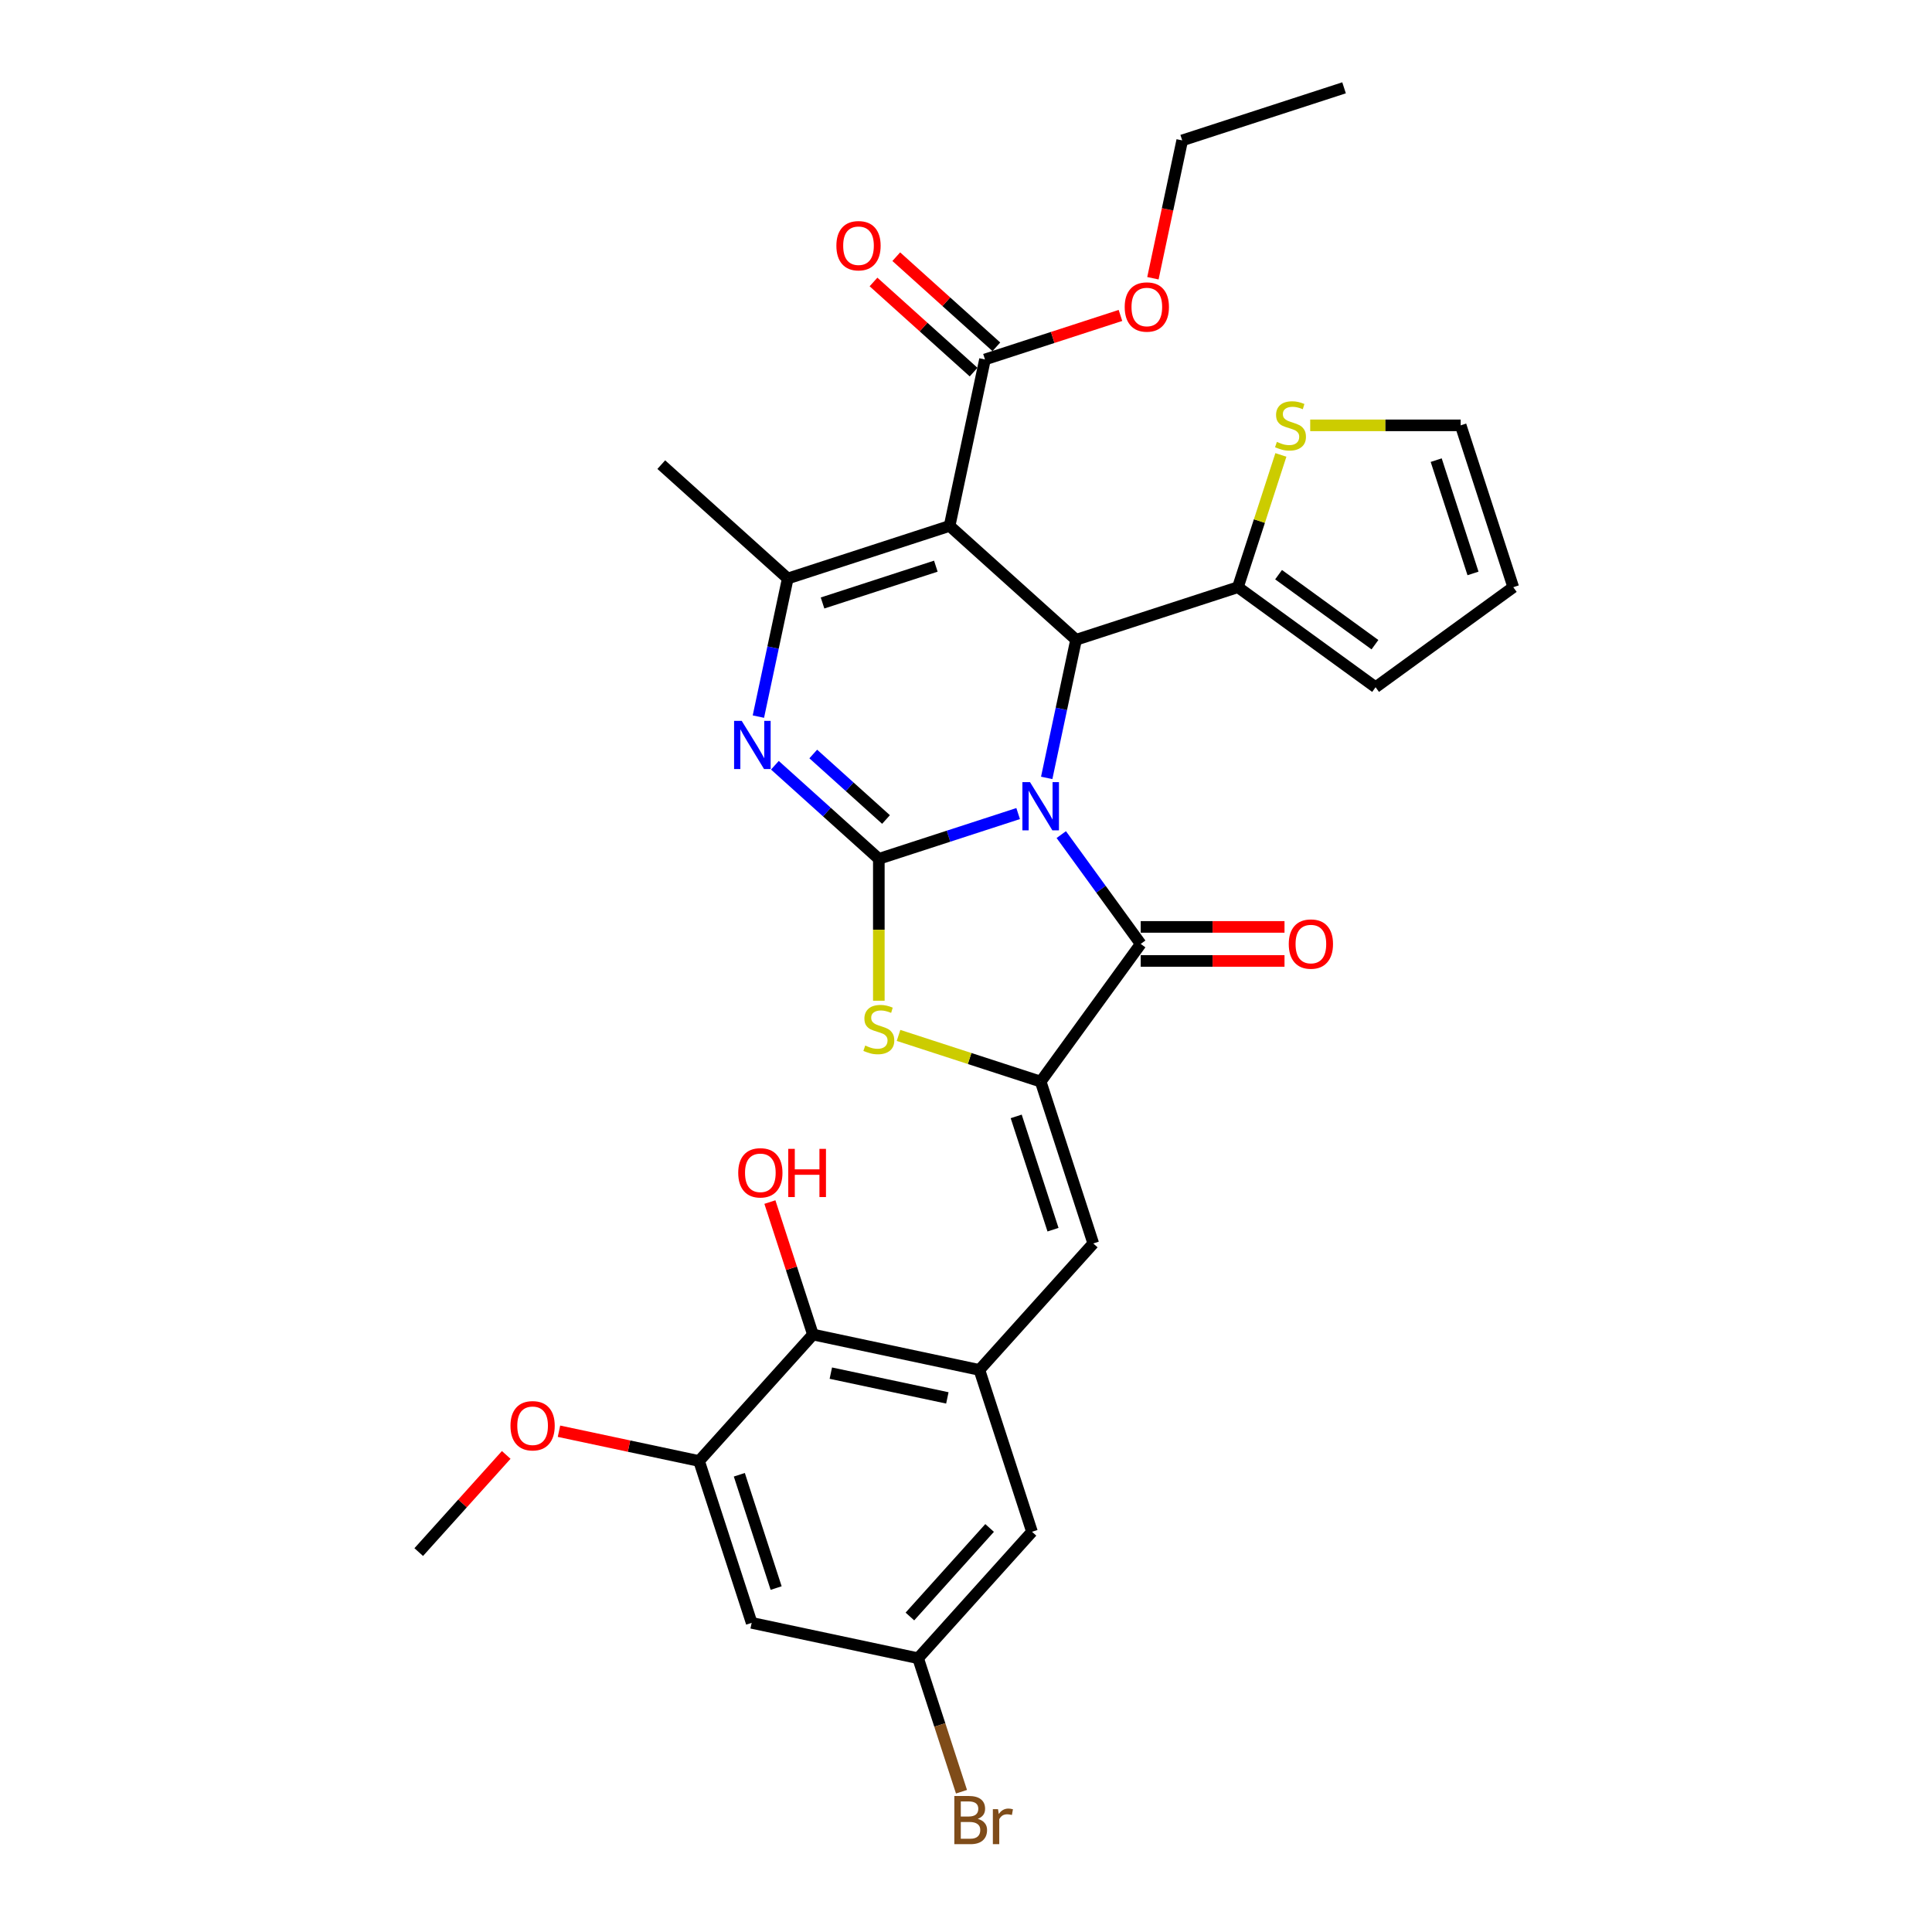 <?xml version='1.0' encoding='iso-8859-1'?>
<svg version='1.1' baseProfile='full'
              xmlns='http://www.w3.org/2000/svg'
                      xmlns:rdkit='http://www.rdkit.org/xml'
                      xmlns:xlink='http://www.w3.org/1999/xlink'
                  xml:space='preserve'
width='1000px' height='1000px' viewBox='0 0 1000 1000'>
<!-- END OF HEADER -->
<rect style='opacity:1.0;fill:#FFFFFF;stroke:none' width='1000' height='1000' x='0' y='0'> </rect>
<path class='bond-0' d='M 526.992,421.101 L 490.937,432.816' style='fill:none;fill-rule:evenodd;stroke:#0000FF;stroke-width:6px;stroke-linecap:butt;stroke-linejoin:miter;stroke-opacity:1' />
<path class='bond-0' d='M 490.937,432.816 L 454.881,444.531' style='fill:none;fill-rule:evenodd;stroke:#000000;stroke-width:6px;stroke-linecap:butt;stroke-linejoin:miter;stroke-opacity:1' />
<path class='bond-2' d='M 541.774,402.637 L 549.371,366.894' style='fill:none;fill-rule:evenodd;stroke:#0000FF;stroke-width:6px;stroke-linecap:butt;stroke-linejoin:miter;stroke-opacity:1' />
<path class='bond-2' d='M 549.371,366.894 L 556.968,331.152' style='fill:none;fill-rule:evenodd;stroke:#000000;stroke-width:6px;stroke-linecap:butt;stroke-linejoin:miter;stroke-opacity:1' />
<path class='bond-3' d='M 549.316,431.986 L 569.873,460.28' style='fill:none;fill-rule:evenodd;stroke:#0000FF;stroke-width:6px;stroke-linecap:butt;stroke-linejoin:miter;stroke-opacity:1' />
<path class='bond-3' d='M 569.873,460.28 L 590.429,488.573' style='fill:none;fill-rule:evenodd;stroke:#000000;stroke-width:6px;stroke-linecap:butt;stroke-linejoin:miter;stroke-opacity:1' />
<path class='bond-4' d='M 454.881,444.531 L 427.983,420.312' style='fill:none;fill-rule:evenodd;stroke:#000000;stroke-width:6px;stroke-linecap:butt;stroke-linejoin:miter;stroke-opacity:1' />
<path class='bond-4' d='M 427.983,420.312 L 401.084,396.092' style='fill:none;fill-rule:evenodd;stroke:#0000FF;stroke-width:6px;stroke-linecap:butt;stroke-linejoin:miter;stroke-opacity:1' />
<path class='bond-4' d='M 458.6,424.173 L 439.771,407.22' style='fill:none;fill-rule:evenodd;stroke:#000000;stroke-width:6px;stroke-linecap:butt;stroke-linejoin:miter;stroke-opacity:1' />
<path class='bond-4' d='M 439.771,407.22 L 420.942,390.266' style='fill:none;fill-rule:evenodd;stroke:#0000FF;stroke-width:6px;stroke-linecap:butt;stroke-linejoin:miter;stroke-opacity:1' />
<path class='bond-7' d='M 454.881,444.531 L 454.881,481.253' style='fill:none;fill-rule:evenodd;stroke:#000000;stroke-width:6px;stroke-linecap:butt;stroke-linejoin:miter;stroke-opacity:1' />
<path class='bond-7' d='M 454.881,481.253 L 454.881,517.976' style='fill:none;fill-rule:evenodd;stroke:#CCCC00;stroke-width:6px;stroke-linecap:butt;stroke-linejoin:miter;stroke-opacity:1' />
<path class='bond-1' d='M 491.509,272.212 L 556.968,331.152' style='fill:none;fill-rule:evenodd;stroke:#000000;stroke-width:6px;stroke-linecap:butt;stroke-linejoin:miter;stroke-opacity:1' />
<path class='bond-6' d='M 491.509,272.212 L 407.736,299.432' style='fill:none;fill-rule:evenodd;stroke:#000000;stroke-width:6px;stroke-linecap:butt;stroke-linejoin:miter;stroke-opacity:1' />
<path class='bond-6' d='M 484.387,293.05 L 425.746,312.104' style='fill:none;fill-rule:evenodd;stroke:#000000;stroke-width:6px;stroke-linecap:butt;stroke-linejoin:miter;stroke-opacity:1' />
<path class='bond-11' d='M 491.509,272.212 L 509.822,186.053' style='fill:none;fill-rule:evenodd;stroke:#000000;stroke-width:6px;stroke-linecap:butt;stroke-linejoin:miter;stroke-opacity:1' />
<path class='bond-10' d='M 556.968,331.152 L 640.741,303.933' style='fill:none;fill-rule:evenodd;stroke:#000000;stroke-width:6px;stroke-linecap:butt;stroke-linejoin:miter;stroke-opacity:1' />
<path class='bond-5' d='M 590.429,488.573 L 538.654,559.835' style='fill:none;fill-rule:evenodd;stroke:#000000;stroke-width:6px;stroke-linecap:butt;stroke-linejoin:miter;stroke-opacity:1' />
<path class='bond-16' d='M 590.429,497.382 L 627.645,497.382' style='fill:none;fill-rule:evenodd;stroke:#000000;stroke-width:6px;stroke-linecap:butt;stroke-linejoin:miter;stroke-opacity:1' />
<path class='bond-16' d='M 627.645,497.382 L 664.86,497.382' style='fill:none;fill-rule:evenodd;stroke:#FF0000;stroke-width:6px;stroke-linecap:butt;stroke-linejoin:miter;stroke-opacity:1' />
<path class='bond-16' d='M 590.429,479.765 L 627.645,479.765' style='fill:none;fill-rule:evenodd;stroke:#000000;stroke-width:6px;stroke-linecap:butt;stroke-linejoin:miter;stroke-opacity:1' />
<path class='bond-16' d='M 627.645,479.765 L 664.86,479.765' style='fill:none;fill-rule:evenodd;stroke:#FF0000;stroke-width:6px;stroke-linecap:butt;stroke-linejoin:miter;stroke-opacity:1' />
<path class='bond-32' d='M 392.541,370.916 L 400.138,335.174' style='fill:none;fill-rule:evenodd;stroke:#0000FF;stroke-width:6px;stroke-linecap:butt;stroke-linejoin:miter;stroke-opacity:1' />
<path class='bond-32' d='M 400.138,335.174 L 407.736,299.432' style='fill:none;fill-rule:evenodd;stroke:#000000;stroke-width:6px;stroke-linecap:butt;stroke-linejoin:miter;stroke-opacity:1' />
<path class='bond-8' d='M 538.654,559.835 L 565.874,643.608' style='fill:none;fill-rule:evenodd;stroke:#000000;stroke-width:6px;stroke-linecap:butt;stroke-linejoin:miter;stroke-opacity:1' />
<path class='bond-8' d='M 525.983,577.845 L 545.036,636.486' style='fill:none;fill-rule:evenodd;stroke:#000000;stroke-width:6px;stroke-linecap:butt;stroke-linejoin:miter;stroke-opacity:1' />
<path class='bond-31' d='M 538.654,559.835 L 501.868,547.882' style='fill:none;fill-rule:evenodd;stroke:#000000;stroke-width:6px;stroke-linecap:butt;stroke-linejoin:miter;stroke-opacity:1' />
<path class='bond-31' d='M 501.868,547.882 L 465.081,535.93' style='fill:none;fill-rule:evenodd;stroke:#CCCC00;stroke-width:6px;stroke-linecap:butt;stroke-linejoin:miter;stroke-opacity:1' />
<path class='bond-25' d='M 407.736,299.432 L 342.276,240.492' style='fill:none;fill-rule:evenodd;stroke:#000000;stroke-width:6px;stroke-linecap:butt;stroke-linejoin:miter;stroke-opacity:1' />
<path class='bond-9' d='M 565.874,643.608 L 506.934,709.067' style='fill:none;fill-rule:evenodd;stroke:#000000;stroke-width:6px;stroke-linecap:butt;stroke-linejoin:miter;stroke-opacity:1' />
<path class='bond-12' d='M 506.934,709.067 L 420.775,690.754' style='fill:none;fill-rule:evenodd;stroke:#000000;stroke-width:6px;stroke-linecap:butt;stroke-linejoin:miter;stroke-opacity:1' />
<path class='bond-12' d='M 490.347,723.552 L 430.036,710.732' style='fill:none;fill-rule:evenodd;stroke:#000000;stroke-width:6px;stroke-linecap:butt;stroke-linejoin:miter;stroke-opacity:1' />
<path class='bond-17' d='M 506.934,709.067 L 534.154,792.84' style='fill:none;fill-rule:evenodd;stroke:#000000;stroke-width:6px;stroke-linecap:butt;stroke-linejoin:miter;stroke-opacity:1' />
<path class='bond-14' d='M 640.741,303.933 L 651.864,269.701' style='fill:none;fill-rule:evenodd;stroke:#000000;stroke-width:6px;stroke-linecap:butt;stroke-linejoin:miter;stroke-opacity:1' />
<path class='bond-14' d='M 651.864,269.701 L 662.986,235.469' style='fill:none;fill-rule:evenodd;stroke:#CCCC00;stroke-width:6px;stroke-linecap:butt;stroke-linejoin:miter;stroke-opacity:1' />
<path class='bond-19' d='M 640.741,303.933 L 712.003,355.707' style='fill:none;fill-rule:evenodd;stroke:#000000;stroke-width:6px;stroke-linecap:butt;stroke-linejoin:miter;stroke-opacity:1' />
<path class='bond-19' d='M 661.785,297.447 L 711.668,333.689' style='fill:none;fill-rule:evenodd;stroke:#000000;stroke-width:6px;stroke-linecap:butt;stroke-linejoin:miter;stroke-opacity:1' />
<path class='bond-21' d='M 515.716,179.507 L 489.813,156.184' style='fill:none;fill-rule:evenodd;stroke:#000000;stroke-width:6px;stroke-linecap:butt;stroke-linejoin:miter;stroke-opacity:1' />
<path class='bond-21' d='M 489.813,156.184 L 463.91,132.86' style='fill:none;fill-rule:evenodd;stroke:#FF0000;stroke-width:6px;stroke-linecap:butt;stroke-linejoin:miter;stroke-opacity:1' />
<path class='bond-21' d='M 503.929,192.599 L 478.025,169.276' style='fill:none;fill-rule:evenodd;stroke:#000000;stroke-width:6px;stroke-linecap:butt;stroke-linejoin:miter;stroke-opacity:1' />
<path class='bond-21' d='M 478.025,169.276 L 452.122,145.952' style='fill:none;fill-rule:evenodd;stroke:#FF0000;stroke-width:6px;stroke-linecap:butt;stroke-linejoin:miter;stroke-opacity:1' />
<path class='bond-23' d='M 509.822,186.053 L 544.883,174.661' style='fill:none;fill-rule:evenodd;stroke:#000000;stroke-width:6px;stroke-linecap:butt;stroke-linejoin:miter;stroke-opacity:1' />
<path class='bond-23' d='M 544.883,174.661 L 579.943,163.27' style='fill:none;fill-rule:evenodd;stroke:#FF0000;stroke-width:6px;stroke-linecap:butt;stroke-linejoin:miter;stroke-opacity:1' />
<path class='bond-13' d='M 420.775,690.754 L 361.835,756.213' style='fill:none;fill-rule:evenodd;stroke:#000000;stroke-width:6px;stroke-linecap:butt;stroke-linejoin:miter;stroke-opacity:1' />
<path class='bond-24' d='M 420.775,690.754 L 409.635,656.469' style='fill:none;fill-rule:evenodd;stroke:#000000;stroke-width:6px;stroke-linecap:butt;stroke-linejoin:miter;stroke-opacity:1' />
<path class='bond-24' d='M 409.635,656.469 L 398.495,622.184' style='fill:none;fill-rule:evenodd;stroke:#FF0000;stroke-width:6px;stroke-linecap:butt;stroke-linejoin:miter;stroke-opacity:1' />
<path class='bond-26' d='M 361.835,756.213 L 325.582,748.507' style='fill:none;fill-rule:evenodd;stroke:#000000;stroke-width:6px;stroke-linecap:butt;stroke-linejoin:miter;stroke-opacity:1' />
<path class='bond-26' d='M 325.582,748.507 L 289.328,740.801' style='fill:none;fill-rule:evenodd;stroke:#FF0000;stroke-width:6px;stroke-linecap:butt;stroke-linejoin:miter;stroke-opacity:1' />
<path class='bond-34' d='M 361.835,756.213 L 389.054,839.986' style='fill:none;fill-rule:evenodd;stroke:#000000;stroke-width:6px;stroke-linecap:butt;stroke-linejoin:miter;stroke-opacity:1' />
<path class='bond-34' d='M 382.672,763.335 L 401.726,821.976' style='fill:none;fill-rule:evenodd;stroke:#000000;stroke-width:6px;stroke-linecap:butt;stroke-linejoin:miter;stroke-opacity:1' />
<path class='bond-20' d='M 678.161,220.16 L 717.103,220.16' style='fill:none;fill-rule:evenodd;stroke:#CCCC00;stroke-width:6px;stroke-linecap:butt;stroke-linejoin:miter;stroke-opacity:1' />
<path class='bond-20' d='M 717.103,220.16 L 756.045,220.16' style='fill:none;fill-rule:evenodd;stroke:#000000;stroke-width:6px;stroke-linecap:butt;stroke-linejoin:miter;stroke-opacity:1' />
<path class='bond-15' d='M 389.054,839.986 L 475.214,858.3' style='fill:none;fill-rule:evenodd;stroke:#000000;stroke-width:6px;stroke-linecap:butt;stroke-linejoin:miter;stroke-opacity:1' />
<path class='bond-18' d='M 534.154,792.84 L 475.214,858.3' style='fill:none;fill-rule:evenodd;stroke:#000000;stroke-width:6px;stroke-linecap:butt;stroke-linejoin:miter;stroke-opacity:1' />
<path class='bond-18' d='M 512.221,790.871 L 470.963,836.693' style='fill:none;fill-rule:evenodd;stroke:#000000;stroke-width:6px;stroke-linecap:butt;stroke-linejoin:miter;stroke-opacity:1' />
<path class='bond-27' d='M 475.214,858.3 L 486.439,892.849' style='fill:none;fill-rule:evenodd;stroke:#000000;stroke-width:6px;stroke-linecap:butt;stroke-linejoin:miter;stroke-opacity:1' />
<path class='bond-27' d='M 486.439,892.849 L 497.665,927.398' style='fill:none;fill-rule:evenodd;stroke:#7F4C19;stroke-width:6px;stroke-linecap:butt;stroke-linejoin:miter;stroke-opacity:1' />
<path class='bond-22' d='M 712.003,355.707 L 783.264,303.933' style='fill:none;fill-rule:evenodd;stroke:#000000;stroke-width:6px;stroke-linecap:butt;stroke-linejoin:miter;stroke-opacity:1' />
<path class='bond-33' d='M 756.045,220.16 L 783.264,303.933' style='fill:none;fill-rule:evenodd;stroke:#000000;stroke-width:6px;stroke-linecap:butt;stroke-linejoin:miter;stroke-opacity:1' />
<path class='bond-33' d='M 743.373,238.169 L 762.427,296.811' style='fill:none;fill-rule:evenodd;stroke:#000000;stroke-width:6px;stroke-linecap:butt;stroke-linejoin:miter;stroke-opacity:1' />
<path class='bond-28' d='M 596.745,144.018 L 604.327,108.346' style='fill:none;fill-rule:evenodd;stroke:#FF0000;stroke-width:6px;stroke-linecap:butt;stroke-linejoin:miter;stroke-opacity:1' />
<path class='bond-28' d='M 604.327,108.346 L 611.909,72.674' style='fill:none;fill-rule:evenodd;stroke:#000000;stroke-width:6px;stroke-linecap:butt;stroke-linejoin:miter;stroke-opacity:1' />
<path class='bond-29' d='M 262.022,753.062 L 239.379,778.21' style='fill:none;fill-rule:evenodd;stroke:#FF0000;stroke-width:6px;stroke-linecap:butt;stroke-linejoin:miter;stroke-opacity:1' />
<path class='bond-29' d='M 239.379,778.21 L 216.736,803.358' style='fill:none;fill-rule:evenodd;stroke:#000000;stroke-width:6px;stroke-linecap:butt;stroke-linejoin:miter;stroke-opacity:1' />
<path class='bond-30' d='M 611.909,72.674 L 695.682,45.455' style='fill:none;fill-rule:evenodd;stroke:#000000;stroke-width:6px;stroke-linecap:butt;stroke-linejoin:miter;stroke-opacity:1' />
<path  class='atom-0' d='M 533.14 404.839
L 541.314 418.051
Q 542.125 419.355, 543.429 421.716
Q 544.732 424.076, 544.803 424.217
L 544.803 404.839
L 548.115 404.839
L 548.115 429.784
L 544.697 429.784
L 535.924 415.338
Q 534.902 413.647, 533.81 411.709
Q 532.753 409.772, 532.436 409.173
L 532.436 429.784
L 529.194 429.784
L 529.194 404.839
L 533.14 404.839
' fill='#0000FF'/>
<path  class='atom-5' d='M 383.908 373.119
L 392.082 386.331
Q 392.892 387.635, 394.196 389.995
Q 395.5 392.356, 395.57 392.497
L 395.57 373.119
L 398.882 373.119
L 398.882 398.064
L 395.465 398.064
L 386.691 383.618
Q 385.67 381.927, 384.577 379.989
Q 383.52 378.051, 383.203 377.452
L 383.203 398.064
L 379.962 398.064
L 379.962 373.119
L 383.908 373.119
' fill='#0000FF'/>
<path  class='atom-8' d='M 447.835 541.177
Q 448.116 541.283, 449.279 541.776
Q 450.442 542.269, 451.71 542.586
Q 453.014 542.868, 454.282 542.868
Q 456.643 542.868, 458.017 541.741
Q 459.391 540.578, 459.391 538.57
Q 459.391 537.196, 458.687 536.35
Q 458.017 535.504, 456.96 535.046
Q 455.903 534.588, 454.141 534.06
Q 451.922 533.39, 450.583 532.756
Q 449.279 532.122, 448.328 530.783
Q 447.412 529.444, 447.412 527.189
Q 447.412 524.054, 449.526 522.116
Q 451.675 520.178, 455.903 520.178
Q 458.792 520.178, 462.069 521.552
L 461.259 524.265
Q 458.264 523.032, 456.009 523.032
Q 453.578 523.032, 452.239 524.054
Q 450.9 525.04, 450.935 526.767
Q 450.935 528.105, 451.605 528.916
Q 452.309 529.726, 453.296 530.184
Q 454.318 530.642, 456.009 531.171
Q 458.264 531.875, 459.603 532.58
Q 460.941 533.285, 461.893 534.729
Q 462.879 536.139, 462.879 538.57
Q 462.879 542.023, 460.554 543.89
Q 458.264 545.722, 454.423 545.722
Q 452.204 545.722, 450.512 545.229
Q 448.856 544.771, 446.883 543.961
L 447.835 541.177
' fill='#CCCC00'/>
<path  class='atom-15' d='M 660.914 228.721
Q 661.196 228.827, 662.359 229.32
Q 663.521 229.814, 664.79 230.131
Q 666.093 230.413, 667.362 230.413
Q 669.722 230.413, 671.096 229.285
Q 672.471 228.122, 672.471 226.114
Q 672.471 224.74, 671.766 223.894
Q 671.096 223.049, 670.039 222.591
Q 668.982 222.133, 667.221 221.604
Q 665.001 220.935, 663.662 220.301
Q 662.359 219.666, 661.407 218.327
Q 660.491 216.989, 660.491 214.734
Q 660.491 211.598, 662.605 209.66
Q 664.754 207.722, 668.982 207.722
Q 671.872 207.722, 675.148 209.096
L 674.338 211.809
Q 671.343 210.576, 669.088 210.576
Q 666.657 210.576, 665.318 211.598
Q 663.979 212.584, 664.015 214.311
Q 664.015 215.65, 664.684 216.46
Q 665.389 217.27, 666.375 217.728
Q 667.397 218.187, 669.088 218.715
Q 671.343 219.42, 672.682 220.124
Q 674.021 220.829, 674.972 222.274
Q 675.959 223.683, 675.959 226.114
Q 675.959 229.567, 673.633 231.434
Q 671.343 233.267, 667.503 233.267
Q 665.283 233.267, 663.592 232.773
Q 661.936 232.315, 659.963 231.505
L 660.914 228.721
' fill='#CCCC00'/>
<path  class='atom-17' d='M 667.062 488.644
Q 667.062 482.654, 670.022 479.307
Q 672.981 475.96, 678.513 475.96
Q 684.045 475.96, 687.004 479.307
Q 689.964 482.654, 689.964 488.644
Q 689.964 494.704, 686.969 498.157
Q 683.974 501.574, 678.513 501.574
Q 673.017 501.574, 670.022 498.157
Q 667.062 494.739, 667.062 488.644
M 678.513 498.756
Q 682.318 498.756, 684.362 496.219
Q 686.441 493.647, 686.441 488.644
Q 686.441 483.746, 684.362 481.28
Q 682.318 478.778, 678.513 478.778
Q 674.708 478.778, 672.629 481.245
Q 670.586 483.711, 670.586 488.644
Q 670.586 493.682, 672.629 496.219
Q 674.708 498.756, 678.513 498.756
' fill='#FF0000'/>
<path  class='atom-22' d='M 432.912 127.184
Q 432.912 121.194, 435.872 117.847
Q 438.831 114.499, 444.363 114.499
Q 449.895 114.499, 452.854 117.847
Q 455.814 121.194, 455.814 127.184
Q 455.814 133.244, 452.819 136.697
Q 449.824 140.114, 444.363 140.114
Q 438.867 140.114, 435.872 136.697
Q 432.912 133.279, 432.912 127.184
M 444.363 137.296
Q 448.168 137.296, 450.212 134.759
Q 452.291 132.187, 452.291 127.184
Q 452.291 122.286, 450.212 119.82
Q 448.168 117.318, 444.363 117.318
Q 440.558 117.318, 438.479 119.785
Q 436.436 122.251, 436.436 127.184
Q 436.436 132.222, 438.479 134.759
Q 440.558 137.296, 444.363 137.296
' fill='#FF0000'/>
<path  class='atom-24' d='M 582.145 158.904
Q 582.145 152.914, 585.104 149.567
Q 588.064 146.22, 593.596 146.22
Q 599.127 146.22, 602.087 149.567
Q 605.047 152.914, 605.047 158.904
Q 605.047 164.964, 602.052 168.417
Q 599.057 171.835, 593.596 171.835
Q 588.099 171.835, 585.104 168.417
Q 582.145 164.999, 582.145 158.904
M 593.596 169.016
Q 597.401 169.016, 599.444 166.479
Q 601.523 163.907, 601.523 158.904
Q 601.523 154.006, 599.444 151.54
Q 597.401 149.038, 593.596 149.038
Q 589.79 149.038, 587.712 151.505
Q 585.668 153.971, 585.668 158.904
Q 585.668 163.942, 587.712 166.479
Q 589.79 169.016, 593.596 169.016
' fill='#FF0000'/>
<path  class='atom-25' d='M 382.104 607.051
Q 382.104 601.061, 385.064 597.714
Q 388.023 594.367, 393.555 594.367
Q 399.087 594.367, 402.046 597.714
Q 405.006 601.061, 405.006 607.051
Q 405.006 613.111, 402.011 616.564
Q 399.016 619.982, 393.555 619.982
Q 388.059 619.982, 385.064 616.564
Q 382.104 613.146, 382.104 607.051
M 393.555 617.163
Q 397.36 617.163, 399.404 614.626
Q 401.483 612.054, 401.483 607.051
Q 401.483 602.153, 399.404 599.687
Q 397.36 597.185, 393.555 597.185
Q 389.75 597.185, 387.671 599.652
Q 385.628 602.118, 385.628 607.051
Q 385.628 612.089, 387.671 614.626
Q 389.75 617.163, 393.555 617.163
' fill='#FF0000'/>
<path  class='atom-25' d='M 408.001 594.649
L 411.383 594.649
L 411.383 605.254
L 424.138 605.254
L 424.138 594.649
L 427.52 594.649
L 427.52 619.594
L 424.138 619.594
L 424.138 608.073
L 411.383 608.073
L 411.383 619.594
L 408.001 619.594
L 408.001 594.649
' fill='#FF0000'/>
<path  class='atom-27' d='M 264.224 737.97
Q 264.224 731.98, 267.184 728.633
Q 270.144 725.285, 275.675 725.285
Q 281.207 725.285, 284.167 728.633
Q 287.126 731.98, 287.126 737.97
Q 287.126 744.03, 284.132 747.483
Q 281.137 750.9, 275.675 750.9
Q 270.179 750.9, 267.184 747.483
Q 264.224 744.065, 264.224 737.97
M 275.675 748.082
Q 279.481 748.082, 281.524 745.545
Q 283.603 742.973, 283.603 737.97
Q 283.603 733.072, 281.524 730.606
Q 279.481 728.104, 275.675 728.104
Q 271.87 728.104, 269.791 730.57
Q 267.748 733.037, 267.748 737.97
Q 267.748 743.008, 269.791 745.545
Q 271.87 748.082, 275.675 748.082
' fill='#FF0000'/>
<path  class='atom-28' d='M 506.08 941.439
Q 508.476 942.108, 509.674 943.588
Q 510.907 945.032, 510.907 947.182
Q 510.907 950.635, 508.687 952.608
Q 506.503 954.545, 502.345 954.545
L 493.96 954.545
L 493.96 929.6
L 501.323 929.6
Q 505.587 929.6, 507.736 931.326
Q 509.885 933.053, 509.885 936.224
Q 509.885 939.994, 506.08 941.439
M 497.307 932.419
L 497.307 940.241
L 501.323 940.241
Q 503.79 940.241, 505.058 939.254
Q 506.362 938.232, 506.362 936.224
Q 506.362 932.419, 501.323 932.419
L 497.307 932.419
M 502.345 951.727
Q 504.776 951.727, 506.08 950.564
Q 507.384 949.401, 507.384 947.182
Q 507.384 945.138, 505.939 944.116
Q 504.53 943.059, 501.817 943.059
L 497.307 943.059
L 497.307 951.727
L 502.345 951.727
' fill='#7F4C19'/>
<path  class='atom-28' d='M 516.58 936.435
L 516.967 938.937
Q 518.87 936.118, 521.97 936.118
Q 522.957 936.118, 524.296 936.471
L 523.767 939.43
Q 522.252 939.078, 521.407 939.078
Q 519.927 939.078, 518.94 939.677
Q 517.989 940.241, 517.214 941.615
L 517.214 954.545
L 513.902 954.545
L 513.902 936.435
L 516.58 936.435
' fill='#7F4C19'/>
</svg>

